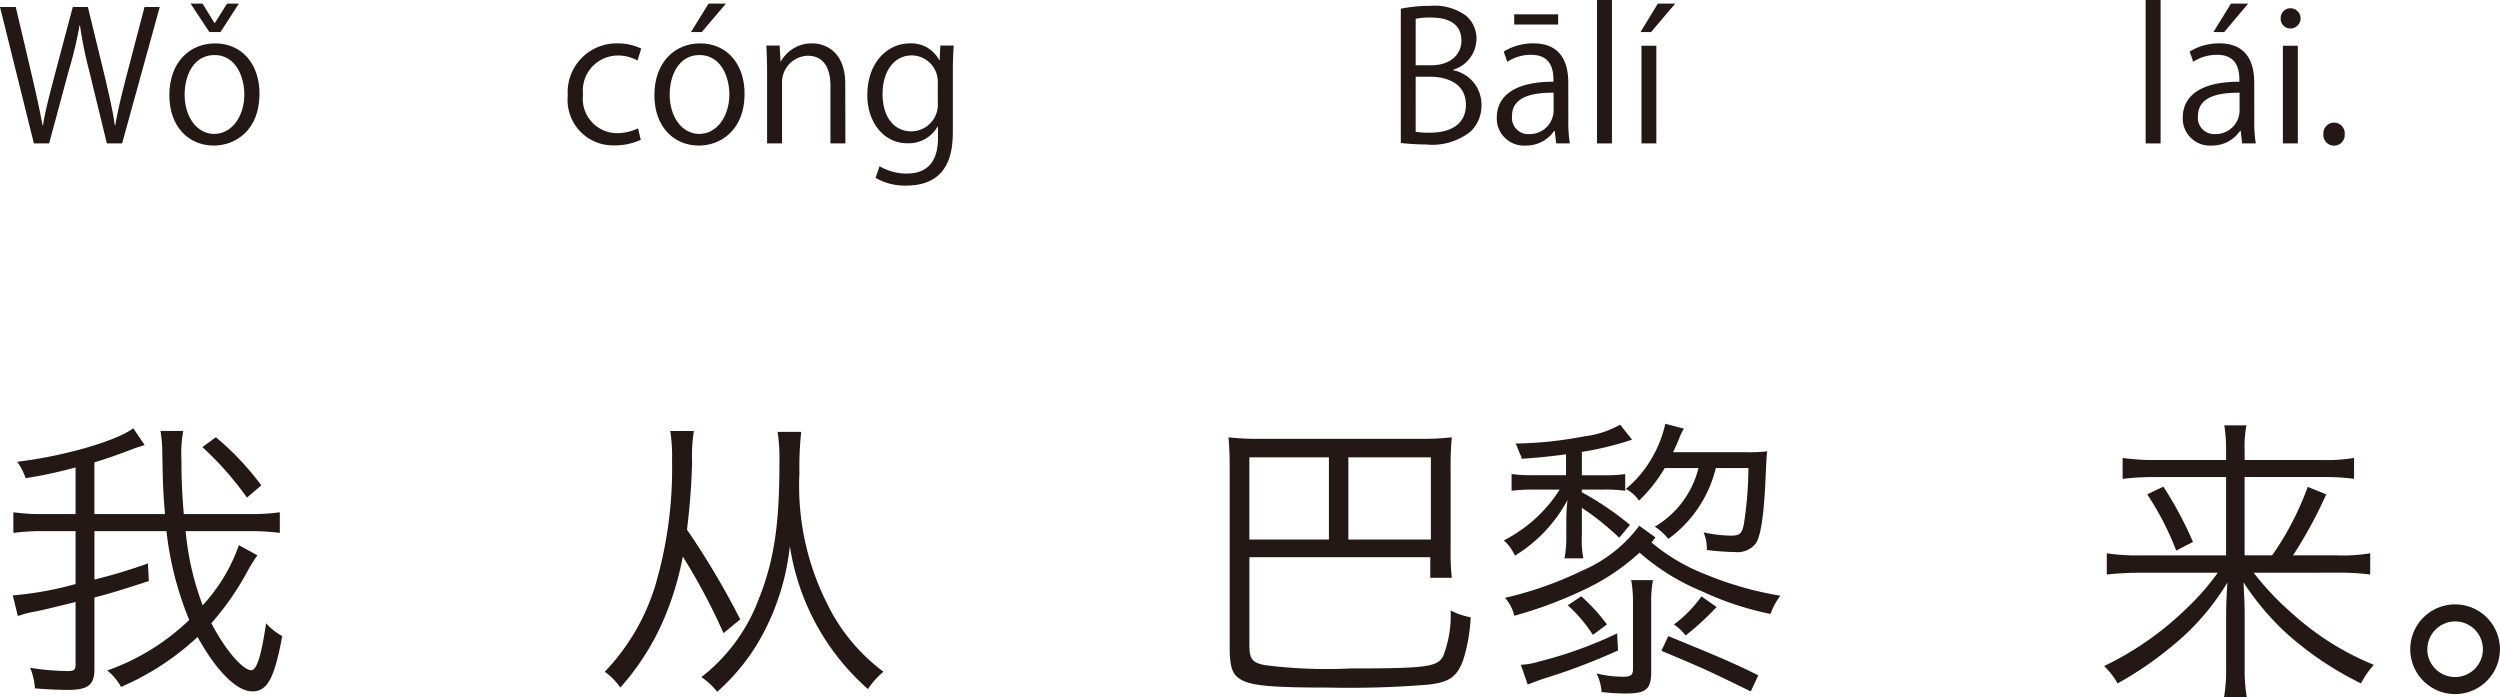 <svg xmlns="http://www.w3.org/2000/svg" width="167.234" height="46.634" viewBox="0 0 167.234 46.634"><g transform="translate(-112.87 -385.971)"><path d="M123.556,386.438l-2.518,9.127h-1.02l-1.187-4.88a26.533,26.533,0,0,1-.612-3.023h-.024a26.714,26.714,0,0,1-.719,3.01l-1.32,4.893h-1.019l-2.267-9.127h1.055l1.116,4.75c.264,1.151.516,2.254.671,3.166h.037c.131-.923.431-2,.731-3.178l1.259-4.738h1.008l1.151,4.726c.252,1.091.516,2.183.648,3.178h.036c.18-1.043.432-2.051.719-3.178l1.236-4.726Z" fill="#231815"/><path d="M130.23,392.243c0,2.435-1.607,3.466-3.058,3.466-1.679,0-2.974-1.259-2.974-3.37,0-2.231,1.391-3.466,3.058-3.466C129.043,388.873,130.23,390.24,130.23,392.243Zm-3.01-2.591c-1.415,0-2,1.392-2,2.651,0,1.452.8,2.627,1.979,2.627s2.015-1.175,2.015-2.651C129.211,391.116,128.647,389.652,127.22,389.652Zm.4-1.535h-.744l-1.259-1.906h.8l.8,1.3h.024l.816-1.3h.791Z" fill="#231815"/><path d="M155.73,395.325a4.162,4.162,0,0,1-1.775.372,3.042,3.042,0,0,1-3.106-3.334,3.27,3.27,0,0,1,3.346-3.49,3.6,3.6,0,0,1,1.571.348l-.252.8a2.648,2.648,0,0,0-1.343-.336,2.35,2.35,0,0,0-2.3,2.615,2.3,2.3,0,0,0,2.267,2.579,3.27,3.27,0,0,0,1.415-.324Z" fill="#231815"/><path d="M162.678,392.243c0,2.435-1.608,3.466-3.059,3.466-1.679,0-2.974-1.259-2.974-3.37,0-2.231,1.391-3.466,3.058-3.466C161.49,388.873,162.678,390.24,162.678,392.243Zm-3.011-2.591c-1.415,0-2,1.392-2,2.651,0,1.452.8,2.627,1.979,2.627s2.015-1.175,2.015-2.651C161.658,391.116,161.094,389.652,159.667,389.652Zm.6-3.441h1.163l-1.619,1.906h-.72Z" fill="#231815"/><path d="M169.421,395.565h-1V391.7c0-1.067-.384-2-1.523-2a1.781,1.781,0,0,0-1.715,1.86v4.005h-1v-4.857c0-.672-.024-1.163-.047-1.691h.887l.06,1.067h.024a2.334,2.334,0,0,1,2.1-1.211c.815,0,2.206.492,2.206,2.711Z" fill="#231815"/><path d="M176.669,389.017c-.035.467-.06,1-.06,1.8v3.814c0,1.14-.024,3.754-3.118,3.754a3.912,3.912,0,0,1-2.051-.516l.264-.779a3.6,3.6,0,0,0,1.835.491c1.2,0,2.075-.636,2.075-2.362v-.78h-.024a2.234,2.234,0,0,1-2.027,1.116c-1.559,0-2.674-1.38-2.674-3.215,0-2.267,1.415-3.466,2.83-3.466A2.1,2.1,0,0,1,175.7,390h.024l.048-.983Zm-1.067,2.518a1.762,1.762,0,0,0-1.739-1.858c-1.151,0-1.955,1.019-1.955,2.6,0,1.392.672,2.483,1.943,2.483a1.79,1.79,0,0,0,1.751-1.919Z" fill="#231815"/><path d="M210.089,390.672a2.34,2.34,0,0,1,1.883,2.3,2.4,2.4,0,0,1-.731,1.8,4.124,4.124,0,0,1-2.975.865,16.063,16.063,0,0,1-1.691-.1v-8.982a9.824,9.824,0,0,1,1.967-.193,3.553,3.553,0,0,1,2.411.672,2,2,0,0,1,.683,1.583,2.183,2.183,0,0,1-1.547,2.015Zm-1.451-.336c1.211,0,1.991-.7,1.991-1.631v-.012c0-1.079-.792-1.547-2.039-1.547a4.3,4.3,0,0,0-1.02.084v3.106Zm-1.068,4.45a5.191,5.191,0,0,0,.972.06c1.259,0,2.387-.492,2.387-1.871s-1.188-1.871-2.4-1.871h-.96Z" fill="#231815"/><path d="M217.781,394.006a9.248,9.248,0,0,0,.1,1.559h-.911l-.1-.839h-.036a2.272,2.272,0,0,1-1.931.983,1.812,1.812,0,0,1-1.907-1.858c0-1.572,1.368-2.423,3.79-2.412,0-.551,0-1.8-1.487-1.8a2.831,2.831,0,0,0-1.6.467l-.24-.683a3.721,3.721,0,0,1,1.991-.552c1.847,0,2.327,1.308,2.327,2.6Zm-.984-1.835c-1.235,0-2.782.181-2.782,1.559a1.086,1.086,0,0,0,1.127,1.211,1.6,1.6,0,0,0,1.655-1.535Zm-2.638-5.241H217.1v.684h-2.938Z" fill="#231815"/><path d="M220.7,395.565h-1v-9.594h1Z" fill="#231815"/><path d="M223.77,386.211h1.164l-1.62,1.906h-.707Zm-.1,9.354h-.995v-6.536h.995Z" fill="#231815"/><path d="M257.4,395.565h-1v-9.594h1Z" fill="#231815"/><path d="M263.667,394.006a9.248,9.248,0,0,0,.1,1.559h-.911l-.1-.839h-.036a2.275,2.275,0,0,1-1.931.983,1.812,1.812,0,0,1-1.907-1.858c0-1.572,1.368-2.423,3.79-2.412,0-.551,0-1.8-1.487-1.8a2.831,2.831,0,0,0-1.6.467l-.24-.683a3.716,3.716,0,0,1,1.991-.552c1.847,0,2.327,1.308,2.327,2.6Zm-.984-1.835c-1.235,0-2.783.181-2.783,1.559a1.087,1.087,0,0,0,1.128,1.211,1.6,1.6,0,0,0,1.655-1.535Zm-.576-5.96h1.152l-1.608,1.906h-.719Z" fill="#231815"/><path d="M266.081,387.878a.647.647,0,0,1-.648-.684.653.653,0,0,1,.66-.672.678.678,0,0,1-.012,1.356Zm.5,7.687h-1v-6.536h1Z" fill="#231815"/><path d="M268.289,394.954a.722.722,0,0,1,.719-.78.714.714,0,0,1,.708.78.715.715,0,1,1-1.427,0Z" fill="#231815"/><path d="M125.289,421.5a18.691,18.691,0,0,0,1.14,4.961,11.57,11.57,0,0,0,2.421-4.022l1.24.681a9.733,9.733,0,0,0-.64,1.02,18.659,18.659,0,0,1-2.441,3.521c.9,1.74,2.1,3.141,2.66,3.141.381,0,.681-.961,1-3.141a4.092,4.092,0,0,0,1.08.86c-.52,2.84-1,3.7-2,3.7-1.041,0-2.4-1.361-3.661-3.641a17.772,17.772,0,0,1-5.121,3.341,3.771,3.771,0,0,0-.921-1.1,15.163,15.163,0,0,0,5.482-3.381,21.751,21.751,0,0,1-1.521-5.94h-4.821v3.24a35.762,35.762,0,0,0,3.581-1.08l.06,1.18c-1.92.62-2.56.82-3.641,1.1v4.8c0,1.04-.42,1.381-1.76,1.381-.66,0-1.4-.04-2.22-.1a4.226,4.226,0,0,0-.32-1.379,17.057,17.057,0,0,0,2.5.219c.44,0,.54-.08.54-.439v-4.182c-1.96.481-2.18.54-2.821.66a6.063,6.063,0,0,0-1.04.281l-.34-1.38a23.1,23.1,0,0,0,4.2-.761V421.5h-2.1a14.859,14.859,0,0,0-2.061.119v-1.38a13.689,13.689,0,0,0,2.061.12h2.1v-3.121a29.657,29.657,0,0,1-3.341.721,4.4,4.4,0,0,0-.56-1.1c3.061-.36,6.622-1.38,7.762-2.24l.76,1.12-.36.12a5.019,5.019,0,0,0-.52.18c-.94.36-1.74.641-2.481.86v3.461h4.721c-.119-1.5-.139-1.76-.179-4.081a9.052,9.052,0,0,0-.121-1.48h1.521a8.326,8.326,0,0,0-.12,1.921c0,1.2.04,2.3.159,3.64h4.422a13.915,13.915,0,0,0,2-.12v1.38a14.853,14.853,0,0,0-2.06-.119Zm2.02-6.282a18.585,18.585,0,0,1,3.041,3.22l-.96.821a21.433,21.433,0,0,0-2.981-3.381Z" fill="#231815"/><path d="M161.267,428.325a40.6,40.6,0,0,0-2.721-5.121,20.107,20.107,0,0,1-1.24,4.12,16.822,16.822,0,0,1-2.941,4.642,4.367,4.367,0,0,0-1.04-1.061,14.4,14.4,0,0,0,3.341-5.64,27.691,27.691,0,0,0,1.16-8.483,11,11,0,0,0-.12-1.98h1.581a10.439,10.439,0,0,0-.12,2.081c-.041,1.559-.141,2.86-.341,4.52a53.91,53.91,0,0,1,3.561,6Zm5.2-13.463a21.608,21.608,0,0,0-.12,2.761,17.462,17.462,0,0,0,1.84,8.7,12.432,12.432,0,0,0,3.781,4.581,5.747,5.747,0,0,0-1.04,1.16,15.921,15.921,0,0,1-5.221-9.561,16.149,16.149,0,0,1-1.741,5.761,13.772,13.772,0,0,1-3.12,3.981,4.625,4.625,0,0,0-1.06-.98,11.869,11.869,0,0,0,3.84-5.222c1.02-2.561,1.381-4.961,1.381-9.022a12.431,12.431,0,0,0-.12-2.16Z" fill="#231815"/><path d="M207.987,415.322a15.363,15.363,0,0,0,2-.1,19.818,19.818,0,0,0-.08,2v5.541a15.222,15.222,0,0,0,.08,1.86h-1.441v-1.38h-12.1v5.881c0,.94.2,1.181,1.04,1.34a32.65,32.65,0,0,0,5.741.221c5.042,0,5.8-.1,6.182-.821a7.585,7.585,0,0,0,.5-3.06,4.628,4.628,0,0,0,1.34.46,11.23,11.23,0,0,1-.5,2.86c-.42,1.12-.92,1.48-2.3,1.641a64.627,64.627,0,0,1-6.741.2c-3.361,0-4.781-.1-5.541-.4-.84-.339-1.04-.8-1.04-2.379V417.223c0-.761-.021-1.381-.081-2a15.065,15.065,0,0,0,1.981.1Zm-11.542,1.241v5.5h5.321v-5.5Zm6.621,5.5h5.521v-5.5h-5.521Z" fill="#231815"/><path d="M218.686,421.8v.04a6.416,6.416,0,0,0,.1,1.48h-1.26a7.908,7.908,0,0,0,.12-1.48v-1.061a11.707,11.707,0,0,1,.08-1.36,9.69,9.69,0,0,1-3.52,3.721,2.94,2.94,0,0,0-.741-1.02,9.592,9.592,0,0,0,3.741-3.4h-1.78a11.591,11.591,0,0,0-1.441.08v-1.12a9.951,9.951,0,0,0,1.461.08h2.18v-1.4c-1.02.14-2,.241-2.98.3a.356.356,0,0,0-.061-.24c-.08-.18-.08-.18-.22-.54a.5.5,0,0,0-.139-.239,25.976,25.976,0,0,0,4.62-.481,6.453,6.453,0,0,0,2.4-.78l.8,1a20.592,20.592,0,0,1-3.36.82v1.561h1.52a8,8,0,0,0,1.38-.08v1.12a9.217,9.217,0,0,0-1.36-.08h-1.54v.18a20.419,20.419,0,0,1,3.22,2.18l-.72.86a18.4,18.4,0,0,0-2.5-2Zm4.66.46a12.752,12.752,0,0,0,3.581,2.12,22.762,22.762,0,0,0,5.041,1.44,4.37,4.37,0,0,0-.66,1.221,20.411,20.411,0,0,1-4.6-1.521,14.835,14.835,0,0,1-4.161-2.581,14.676,14.676,0,0,1-3.841,2.541,27.925,27.925,0,0,1-4.54,1.681,2.769,2.769,0,0,0-.621-1.2,24.066,24.066,0,0,0,5.122-1.8,9.337,9.337,0,0,0,3.86-3.02l1.08.78Zm-8.742,8.181a4.781,4.781,0,0,0,1.221-.219,27.49,27.49,0,0,0,5.221-1.881l.06,1.14a41.141,41.141,0,0,1-4.821,1.84c-.38.12-.54.181-1.221.441Zm4.042-4.581a12.36,12.36,0,0,1,1.72,1.881l-.941.7a9.781,9.781,0,0,0-1.68-1.98Zm4.8-1.08a7.112,7.112,0,0,0-.12,1.521v4.6c0,1.181-.34,1.461-1.72,1.461a14.011,14.011,0,0,1-1.6-.1,3.261,3.261,0,0,0-.339-1.241,7.634,7.634,0,0,0,1.78.22c.5,0,.66-.12.66-.5v-4.421a8.45,8.45,0,0,0-.12-1.54Zm.781-7.5a9.722,9.722,0,0,1-1.721,2.181,2.369,2.369,0,0,0-.88-.78,7.571,7.571,0,0,0,1.76-2.1,7.785,7.785,0,0,0,.881-2.26l1.24.32-.06.12a3.252,3.252,0,0,0-.22.46c-.121.32-.28.66-.44,1h4.88a10.85,10.85,0,0,0,1.421-.061c-.04.26-.04.26-.14,2.36-.12,2.162-.32,3.381-.64,3.822a1.556,1.556,0,0,1-1.361.559,17.349,17.349,0,0,1-1.9-.139,2.805,2.805,0,0,0-.22-1.181,9.016,9.016,0,0,0,1.84.221c.581,0,.741-.141.861-.8a25.292,25.292,0,0,0,.3-3.721h-2.181a8.244,8.244,0,0,1-3.18,4.741,3.615,3.615,0,0,0-.9-.82,6.315,6.315,0,0,0,2.921-3.921Zm5.761,14.944c-2.9-1.42-3.221-1.561-5.982-2.721l.461-.98c3.52,1.44,4.321,1.781,6.021,2.621Zm-2.281-5.641a3.472,3.472,0,0,0-.28.279,18.663,18.663,0,0,1-1.8,1.621,3.3,3.3,0,0,0-.78-.74,8.314,8.314,0,0,0,1.84-1.881Z" fill="#231815"/><path d="M263.625,424.284a19.247,19.247,0,0,0,2.641,2.78,18.5,18.5,0,0,0,5.4,3.381,5.688,5.688,0,0,0-.86,1.241,21.842,21.842,0,0,1-5.041-3.4,18.129,18.129,0,0,1-2.821-3.361c.06,1.041.08,1.661.08,2.161v3.58a10.712,10.712,0,0,0,.14,1.94h-1.52a10.852,10.852,0,0,0,.14-1.94v-3.58c0-.58.02-1.041.08-2.141a16.184,16.184,0,0,1-3.761,4.3,23.1,23.1,0,0,1-3.581,2.441,5.027,5.027,0,0,0-.9-1.161,20.817,20.817,0,0,0,5.562-3.9,16.384,16.384,0,0,0,2.04-2.341H256a20.307,20.307,0,0,0-2.2.12v-1.421a13.619,13.619,0,0,0,2.181.141h5.8v-5.241H257a18.177,18.177,0,0,0-2.141.12v-1.4a14.41,14.41,0,0,0,2.181.139h4.741v-.66a10.254,10.254,0,0,0-.12-1.66h1.481a7.43,7.43,0,0,0-.121,1.66v.66h5.1a11.375,11.375,0,0,0,2.221-.139V418a15.736,15.736,0,0,0-2.18-.12h-5.142v5.241h1.841a19.569,19.569,0,0,0,2.38-4.581l1.24.5a29.944,29.944,0,0,1-2.22,4.081h2.961a10.67,10.67,0,0,0,2.2-.141V424.4a16.909,16.909,0,0,0-2.24-.12Zm-6.041-5.762a24.432,24.432,0,0,1,1.98,3.7l-1.12.58a19.018,19.018,0,0,0-1.94-3.761Z" fill="#231815"/><path d="M280.1,429.4a3,3,0,1,1-3-3A3,3,0,0,1,280.1,429.4Zm-4.86,0a1.86,1.86,0,1,0,1.86-1.86A1.87,1.87,0,0,0,275.244,429.4Z" fill="#231815"/></g></svg>